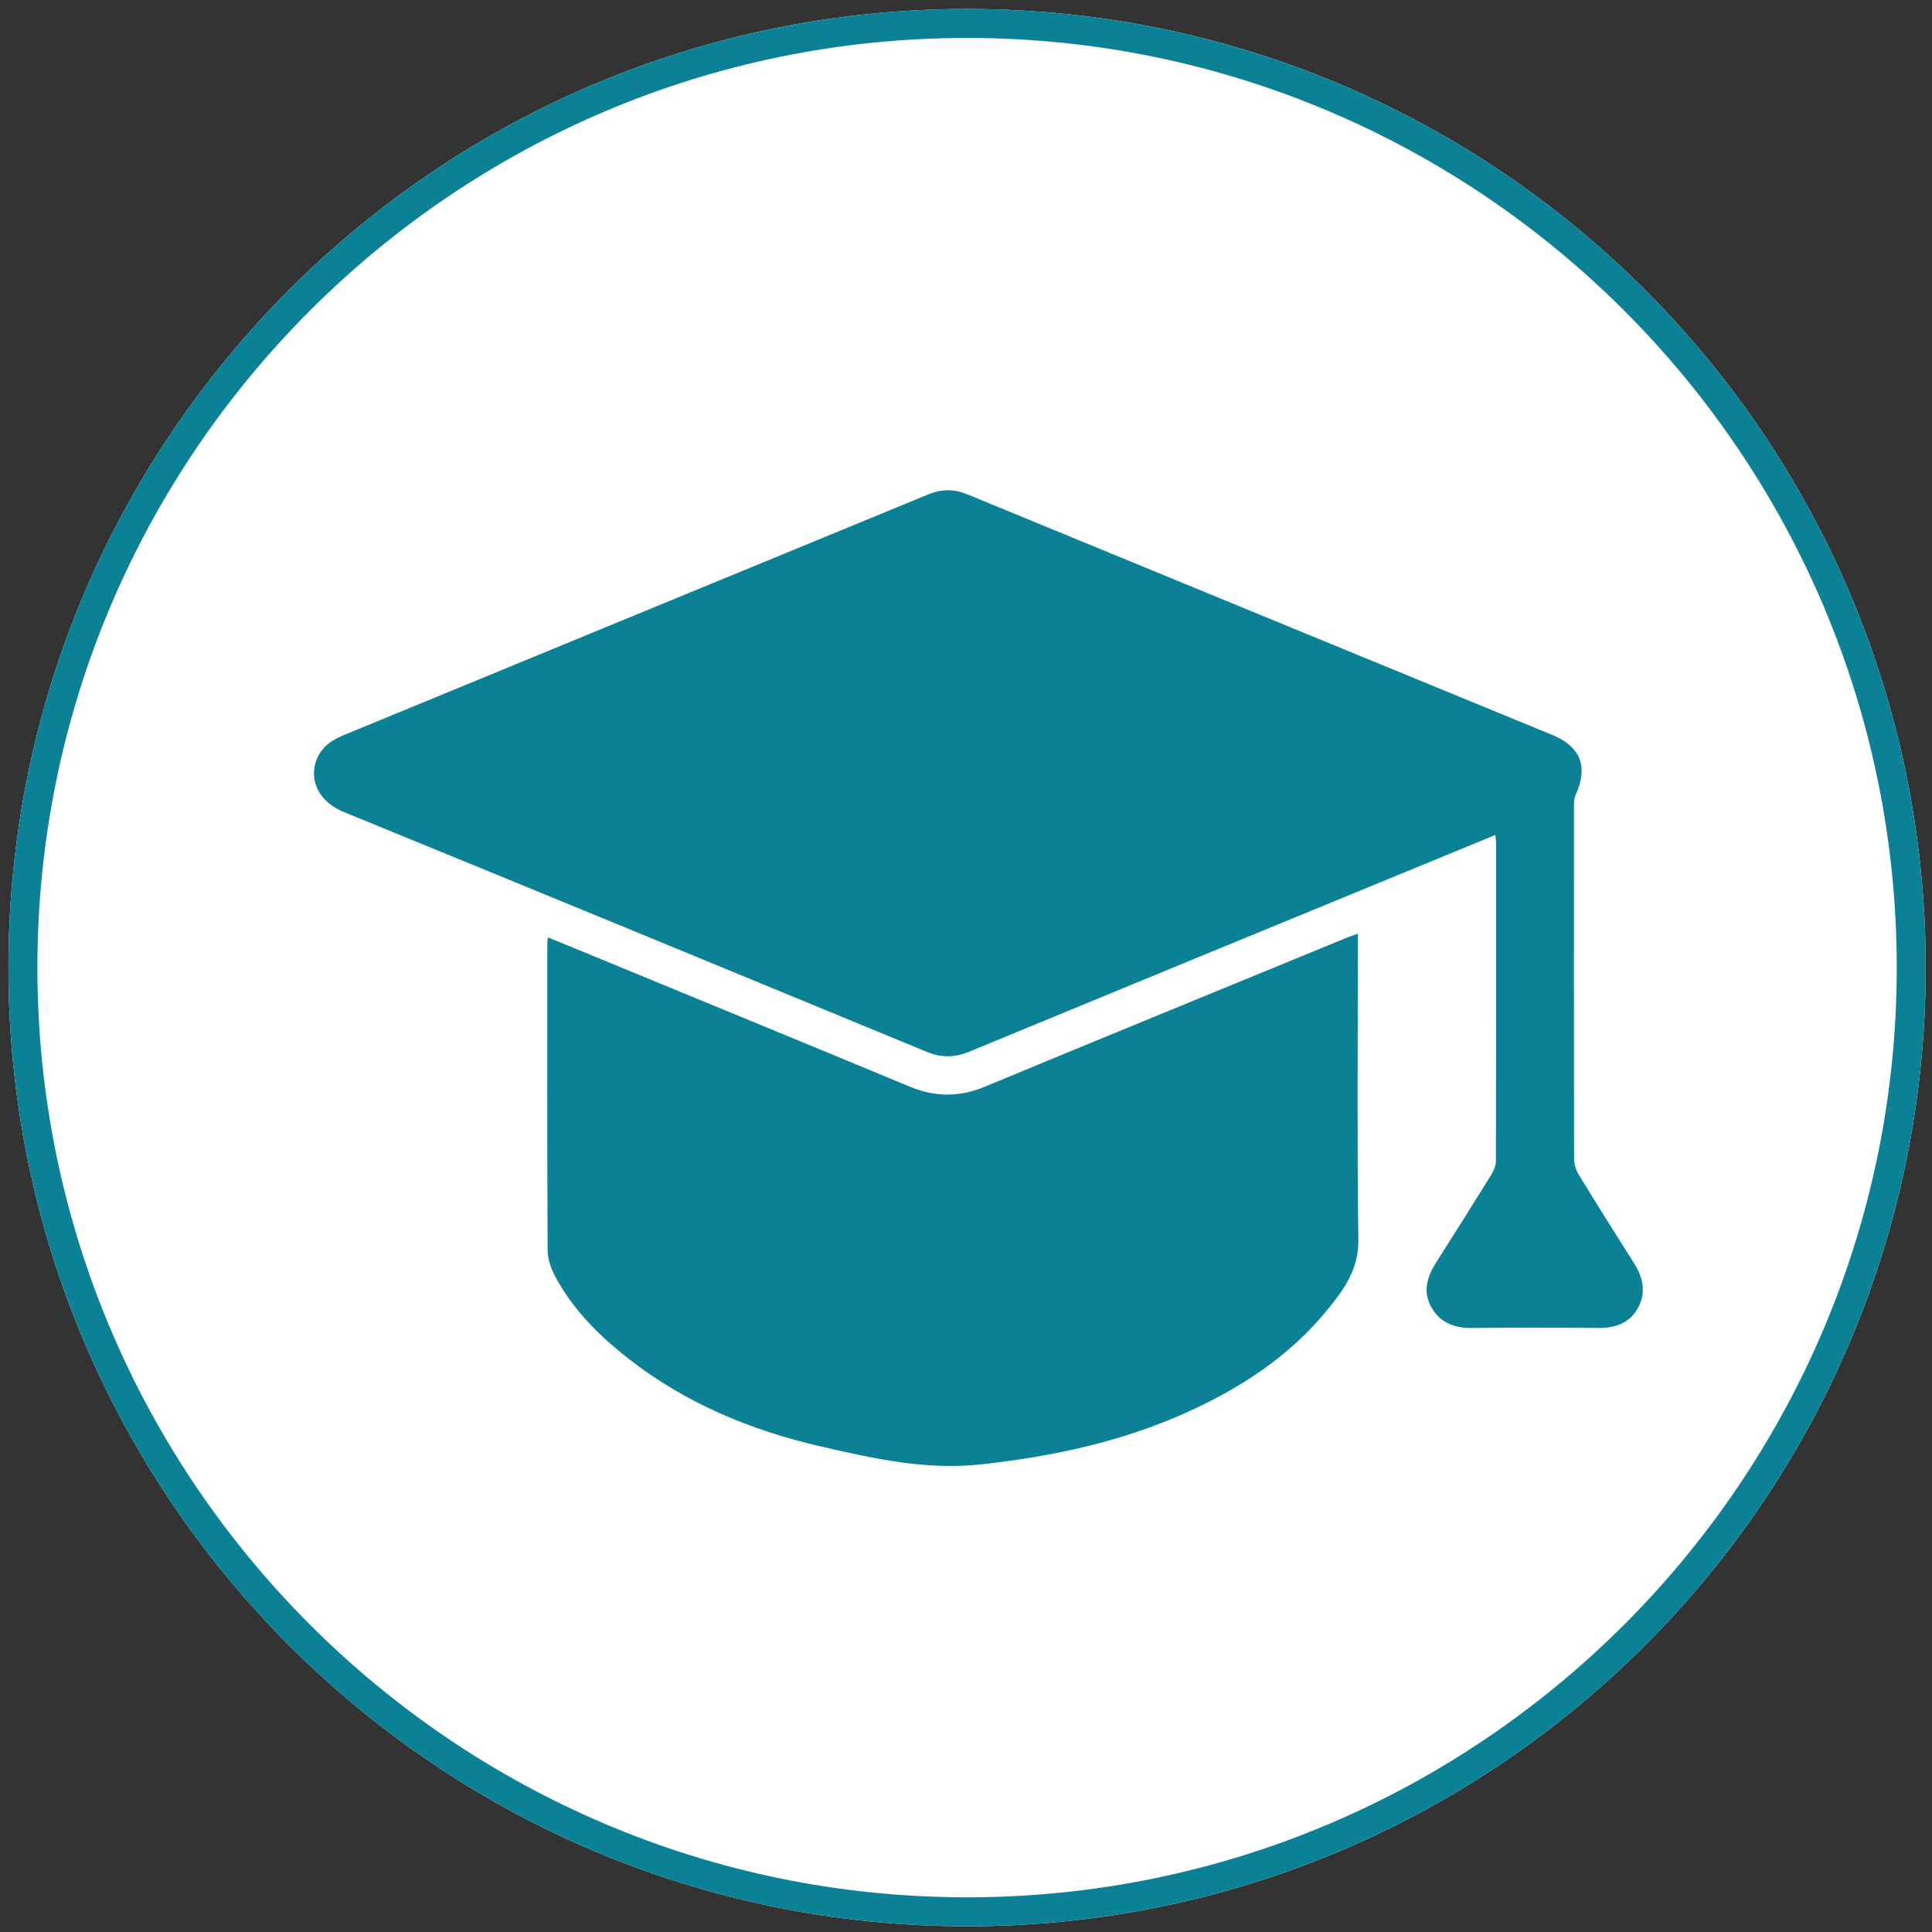 <?xml version="1.0" encoding="UTF-8" standalone="no"?>
<!DOCTYPE svg PUBLIC "-//W3C//DTD SVG 1.1//EN" "http://www.w3.org/Graphics/SVG/1.1/DTD/svg11.dtd">
<svg width="100%" height="100%" viewBox="0 0 190 190" version="1.1" xmlns="http://www.w3.org/2000/svg" xmlns:xlink="http://www.w3.org/1999/xlink" xml:space="preserve" xmlns:serif="http://www.serif.com/" style="fill-rule:evenodd;clip-rule:evenodd;stroke-linejoin:round;stroke-miterlimit:2;">
    <rect x="0" y="0" width="190" height="190" fill="#333333" stroke="none"/>
    <g transform="matrix(1,0,0,1,-804,-1387)">
        <g transform="matrix(4.167,0,0,4.167,0,0)">
            <g id="education">
                <g transform="matrix(0,-1,-1,0,215.768,333.065)">
                    <path d="M-22.625,-22.625C-35.121,-22.625 -45.25,-12.495 -45.25,0C-45.25,12.496 -35.121,22.625 -22.625,22.625C-10.129,22.625 0,12.496 0,0C0,-12.495 -10.129,-22.625 -22.625,-22.625" style="fill:white;fill-rule:nonzero;"/>
                </g>
                <g transform="matrix(1,0,0,1,215.768,378.315)">
                    <path d="M0,-45.25C-12.496,-45.25 -22.625,-35.121 -22.625,-22.625C-22.625,-10.129 -12.496,0 0,0C12.495,0 22.625,-10.129 22.625,-22.625C22.625,-35.121 12.495,-45.25 0,-45.25M0,-44.566C12.098,-44.566 21.941,-34.723 21.941,-22.625C21.941,-10.527 12.098,-0.684 0,-0.684C-12.099,-0.684 -21.941,-10.527 -21.941,-22.625C-21.941,-34.723 -12.099,-44.566 0,-44.566" style="fill:rgb(11,129,150);fill-rule:nonzero;"/>
                </g>
                <g transform="matrix(1,0,0,1,228.236,356.031)">
                    <path d="M0,-3.472C-0.882,-3.109 -1.728,-2.761 -2.574,-2.413C-5.858,-1.061 -9.144,0.289 -12.425,1.646C-12.766,1.786 -13.08,1.786 -13.42,1.646C-17.999,-0.244 -22.579,-2.134 -27.164,-4.008C-28.017,-4.357 -28.022,-5.139 -27.632,-5.543C-27.515,-5.665 -27.351,-5.757 -27.192,-5.823C-22.588,-7.722 -17.981,-9.615 -13.377,-11.512C-13.064,-11.641 -12.771,-11.638 -12.457,-11.509C-7.86,-9.615 -3.262,-7.726 1.336,-5.836C2.016,-5.556 2.196,-5.087 1.895,-4.419C1.861,-4.344 1.855,-4.25 1.855,-4.164C1.854,-1.386 1.853,1.393 1.858,4.172C1.858,4.295 1.9,4.433 1.964,4.539C2.392,5.238 2.827,5.933 3.267,6.625C3.48,6.961 3.565,7.312 3.375,7.674C3.179,8.05 2.833,8.167 2.42,8.163C1.432,8.153 0.444,8.152 -0.543,8.164C-0.958,8.169 -1.297,8.045 -1.506,7.682C-1.72,7.31 -1.613,6.955 -1.395,6.613C-0.954,5.922 -0.518,5.228 -0.087,4.53C-0.031,4.438 0.013,4.32 0.013,4.214C0.019,1.718 0.017,-0.779 0.017,-3.275C0.017,-3.327 0.008,-3.379 0,-3.472" style="fill:rgb(11,129,150);fill-rule:nonzero;"/>
                </g>
                <g transform="matrix(1,0,0,1,205.876,367.467)">
                    <path d="M0,-12.491C0.372,-12.338 0.729,-12.192 1.085,-12.046C3.57,-11.021 6.057,-10 8.54,-8.968C9.134,-8.721 9.705,-8.716 10.305,-8.965C13.138,-10.14 15.977,-11.301 18.814,-12.467C18.901,-12.502 18.989,-12.533 19.115,-12.58L19.115,-12.237C19.115,-9.943 19.095,-7.649 19.127,-5.355C19.136,-4.655 18.782,-4.171 18.385,-3.688C17.493,-2.6 16.343,-1.853 15.077,-1.281C13.535,-0.585 11.902,-0.239 10.227,-0.054C8.93,0.089 7.682,-0.19 6.438,-0.477C4.79,-0.857 3.249,-1.494 1.903,-2.547C1.21,-3.09 0.591,-3.702 0.173,-4.487C0.073,-4.675 -0.006,-4.901 -0.007,-5.11C-0.019,-7.528 -0.015,-9.945 -0.014,-12.362C-0.014,-12.395 -0.007,-12.429 0,-12.491" style="fill:rgb(11,129,150);fill-rule:nonzero;"/>
                </g>
            </g>
        </g>
    </g>
</svg>
